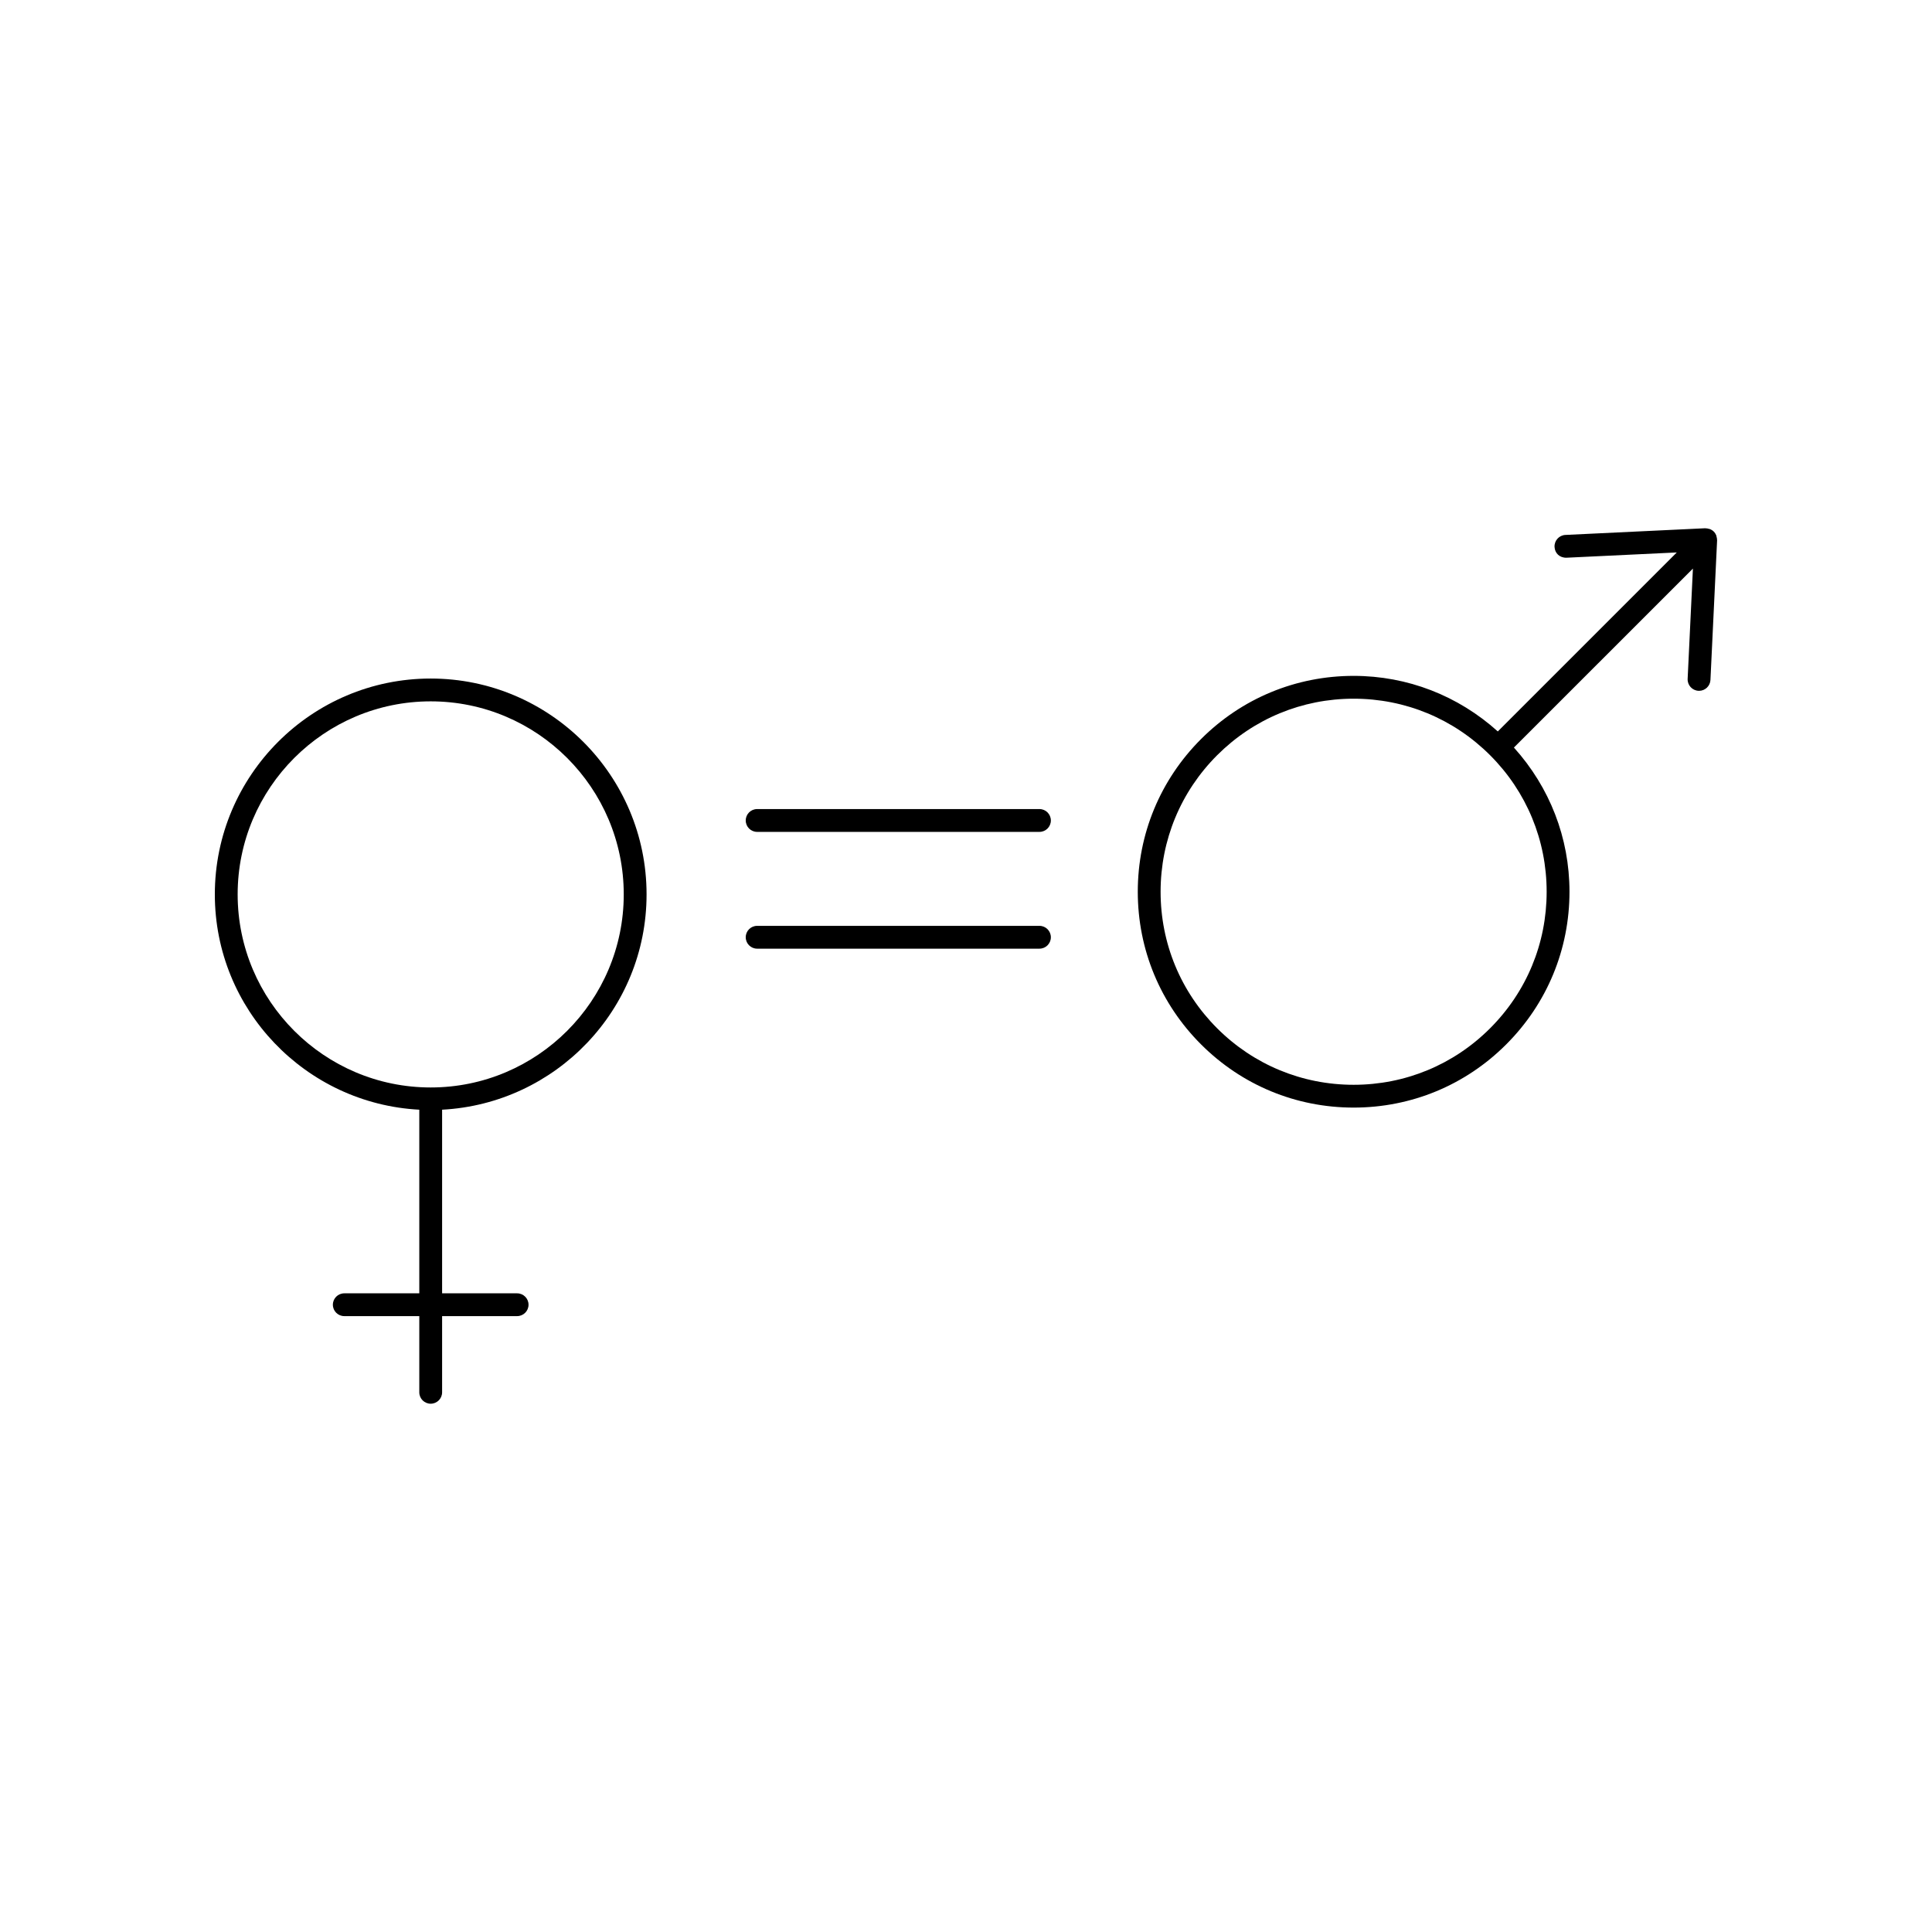 <?xml version="1.0" encoding="UTF-8"?>
<!-- Uploaded to: ICON Repo, www.iconrepo.com, Generator: ICON Repo Mixer Tools -->
<svg fill="#000000" width="800px" height="800px" version="1.1" viewBox="144 144 512 512" xmlns="http://www.w3.org/2000/svg">
 <g>
  <path d="m258.14 323.82c-31.543 0-57.207 25.66-57.207 57.203 0 30.527 24.051 55.469 54.184 57.059v48.664h-19.879c-1.672 0-3.023 1.352-3.023 3.019s1.352 3.019 3.023 3.019h19.879v20.195c0 1.668 1.352 3.019 3.023 3.019s3.023-1.352 3.023-3.019v-20.195h19.879c1.672 0 3.023-1.352 3.023-3.019s-1.352-3.019-3.023-3.019h-19.879v-48.664c30.137-1.59 54.184-26.527 54.184-57.059 0-31.543-25.664-57.203-57.207-57.203zm0 108.37c-28.211 0-51.16-22.957-51.16-51.168 0-28.207 22.949-51.156 51.16-51.156 28.211 0 51.16 22.945 51.16 51.156 0 28.211-22.949 51.168-51.16 51.168z"/>
  <path d="m598.91 286.27c-0.035-0.121-0.031-0.25-0.074-0.367-0.148-0.375-0.367-0.723-0.668-1.027-0.309-0.309-0.676-0.527-1.059-0.676-0.082-0.031-0.164-0.023-0.242-0.047-0.301-0.086-0.605-0.156-0.914-0.148-0.02 0.004-0.043-0.012-0.062-0.012l-37.043 1.77c-1.668 0.078-2.957 1.496-2.879 3.164 0.078 1.664 1.324 2.914 3.164 2.875l29.234-1.398-47.434 47.434c-10.516-9.477-23.941-14.723-38.203-14.723-15.281 0-29.648 5.949-40.449 16.754-10.809 10.809-16.758 25.172-16.758 40.453 0 15.277 5.949 29.645 16.758 40.445 10.801 10.809 25.164 16.758 40.449 16.758 15.281 0 29.645-5.949 40.441-16.758 10.809-10.801 16.758-25.164 16.758-40.445 0-14.266-5.238-27.691-14.727-38.211l47.438-47.434-1.398 29.23c-0.078 1.668 1.211 3.086 2.879 3.164 0.051 0.004 0.098 0.004 0.145 0.004 1.605 0 2.941-1.262 3.019-2.879l1.766-37.043c0-0.027-0.016-0.051-0.016-0.078 0.012-0.27-0.055-0.535-0.125-0.805zm-60.016 130.23c-9.656 9.664-22.504 14.98-36.168 14.98-13.668 0-26.516-5.32-36.176-14.98-9.664-9.664-14.98-22.508-14.98-36.176 0-13.664 5.32-26.516 14.98-36.176 9.664-9.664 22.508-14.988 36.176-14.988 13.664 0 26.508 5.324 36.172 14.988 9.664 9.664 14.98 22.512 14.98 36.176 0.004 13.668-5.316 26.512-14.984 36.176z"/>
  <path d="m419.47 358.41h-74.82c-1.672 0-3.023 1.352-3.023 3.023 0 1.672 1.352 3.023 3.023 3.023h74.82c1.668 0 3.019-1.352 3.019-3.023 0-1.668-1.352-3.023-3.019-3.023z"/>
  <path d="m419.47 389.36h-74.82c-1.672 0-3.023 1.352-3.023 3.023s1.352 3.023 3.023 3.023h74.82c1.668 0 3.019-1.352 3.019-3.023 0-1.668-1.352-3.023-3.019-3.023z"/>
 </g>
</svg>